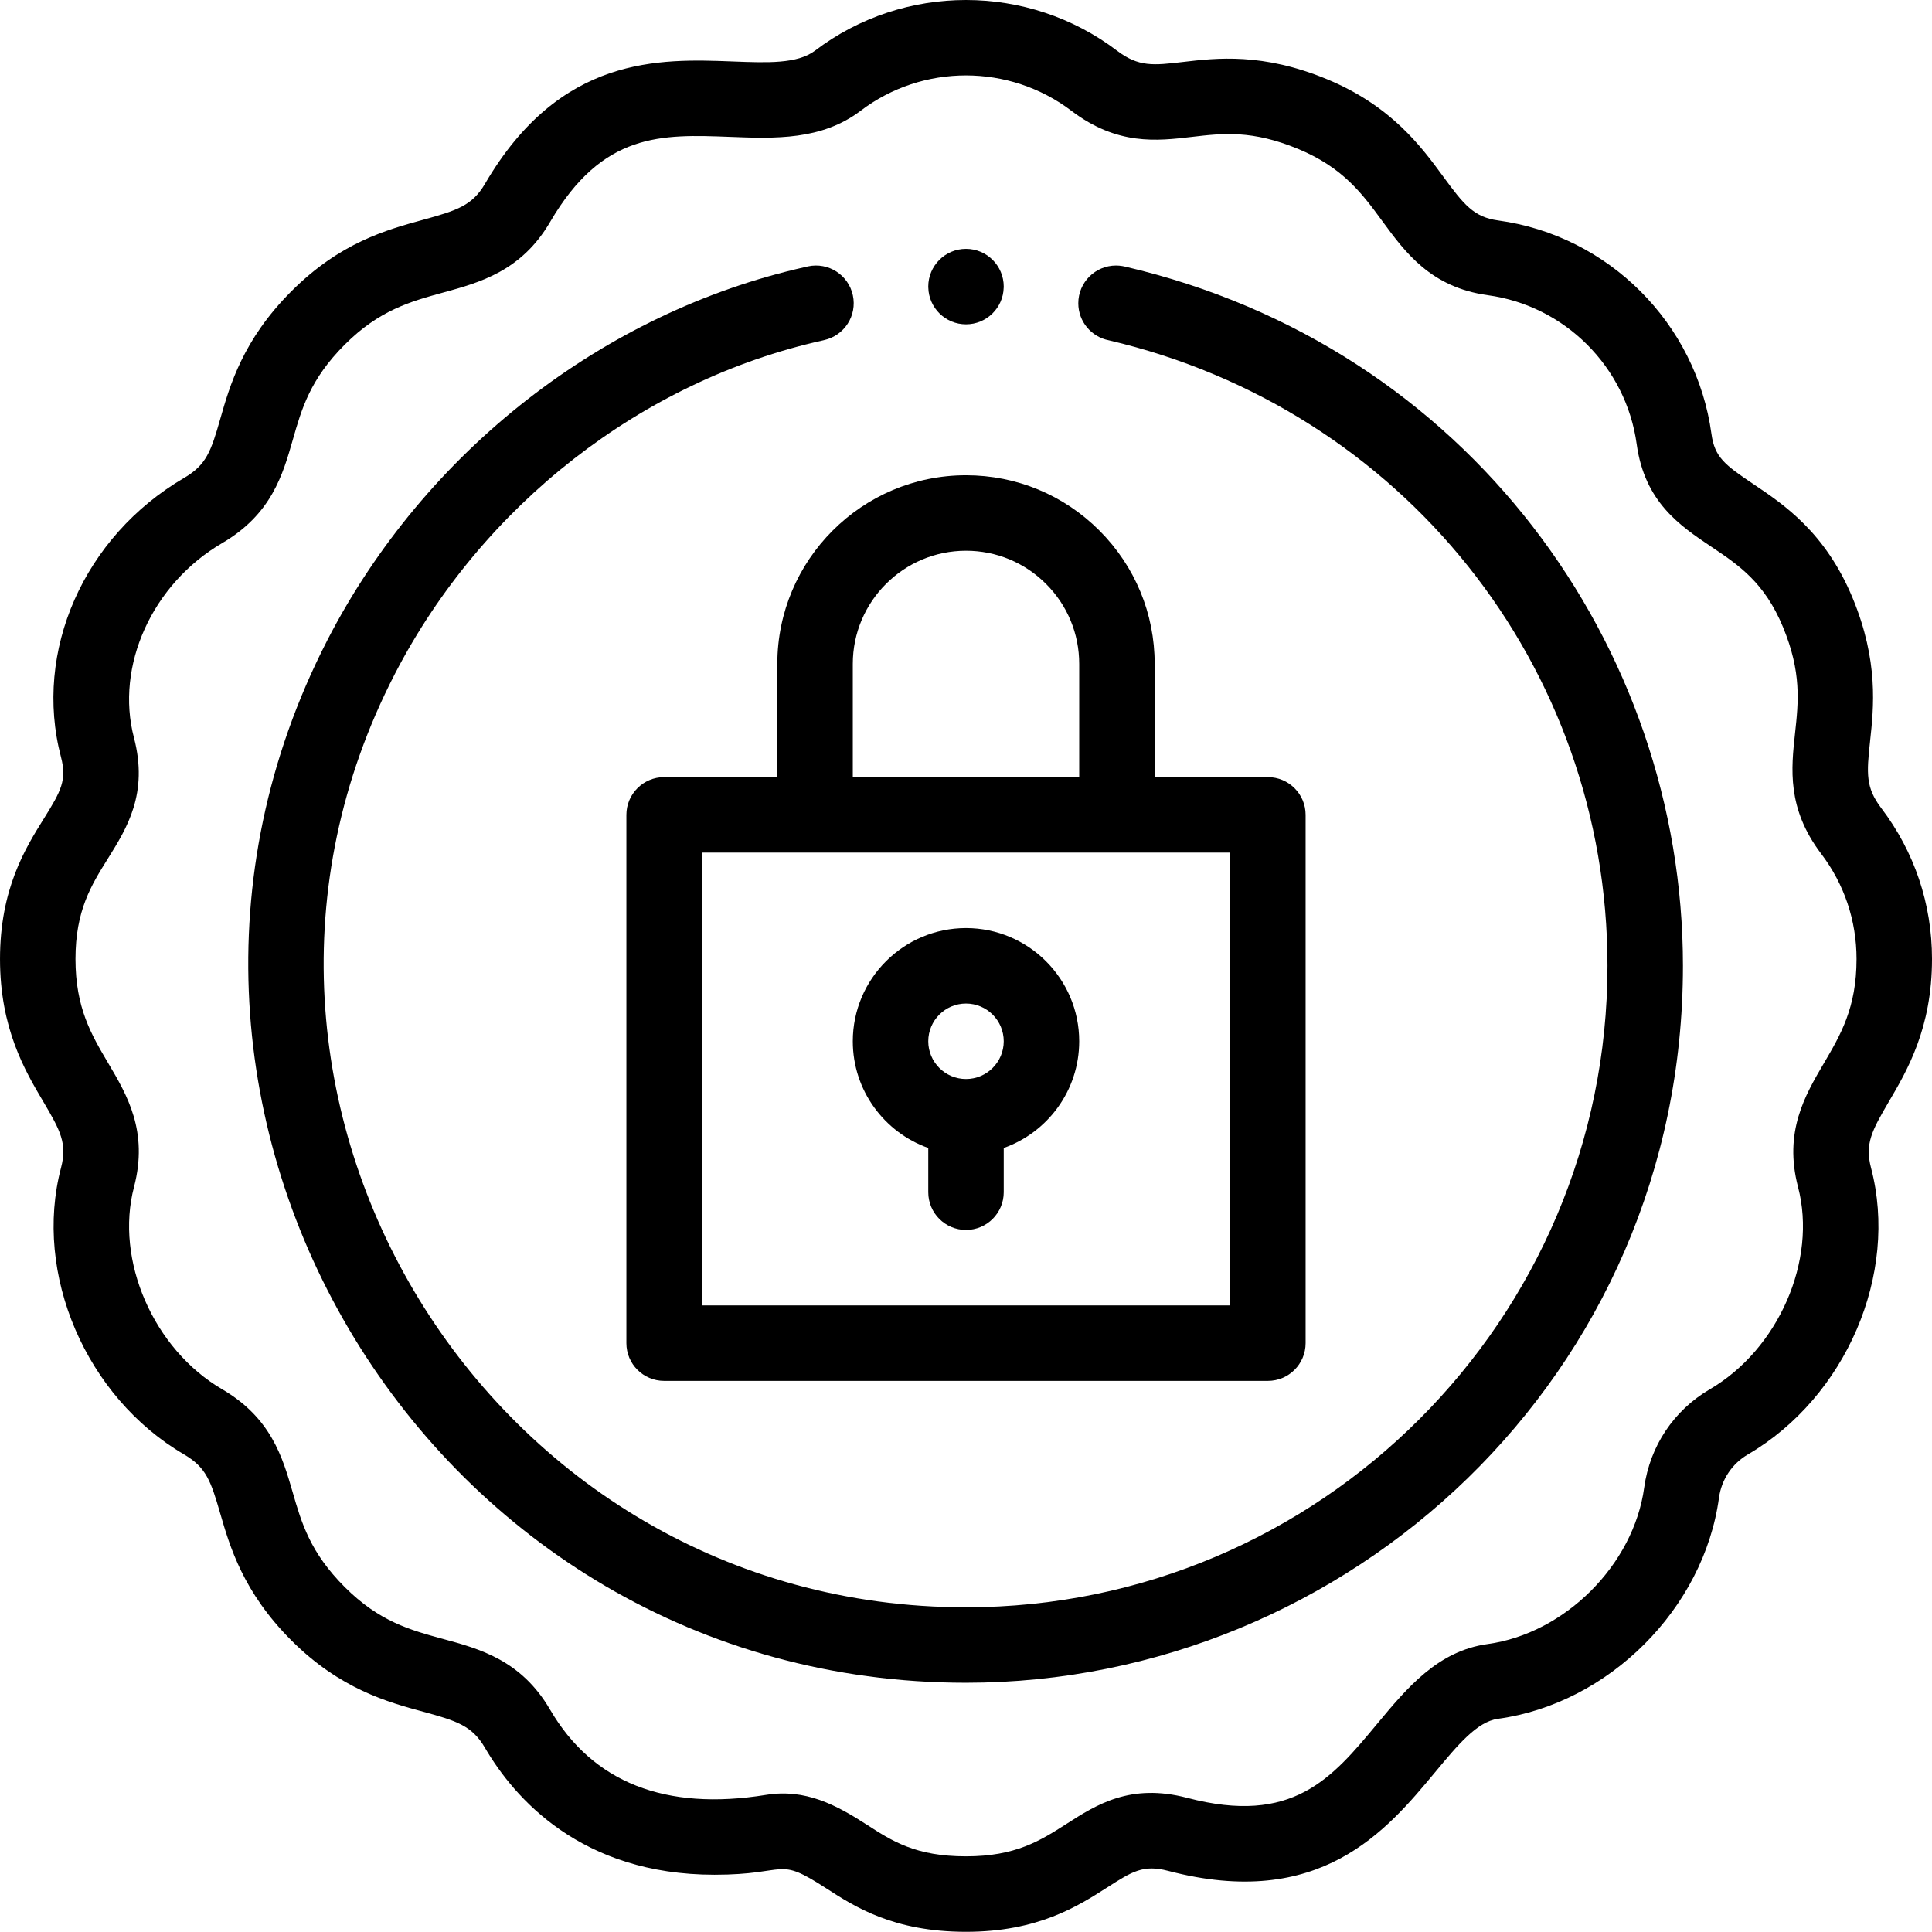 <svg height="512pt" viewBox="0 0 512 512" width="512pt" xmlns="http://www.w3.org/2000/svg"><path d="m256 85.949c5.43 0 9.852-4.332 9.988-9.73.012-.09.012-.18.012-.27 0-5.52-4.48-10-10-10s-10 4.48-10 10c0 .09 0 .188.012.277.137 5.391 4.559 9.723 9.988 9.723zm0 0"/><path d="m298.082 70.637c-.223-.051-.449-.098-.676-.133-.543-.09-1.102-.137-1.645-.137-5.523 0-10 4.477-10 10 0 4.863 3.469 8.914 8.066 9.812 77.836 18.215 132.172 86.34 132.172 165.77 0 93.738-76.262 170-170 170-126.816 0-209.176-135.156-151.441-247.18.043-.086.086-.172.129-.258 23.117-44.656 65.457-77.648 113.312-88.281.133-.031.266-.062.395-.098 5.375-1.188 8.785-6.492 7.621-11.875-1.164-5.402-6.488-8.832-11.887-7.664-.227.047-.445.098-.664.156-53.59 11.973-100.934 48.91-126.684 98.844-.043.094-.09.184-.133.273-64.055 124.746 27.051 276.082 169.352 276.082 101.281 0 190-81.301 190-190 0-84.586-56.934-164.172-147.918-185.312zm0 0"/><path d="m495.582 196.496c.98-8.977 2.32-21.266-4.613-38.016-7.207-17.391-18.25-24.797-26.32-30.203-7.586-5.086-10.254-7.152-11.09-13.25-4-29.34-27.277-52.625-56.594-56.613-6.387-.883-9.043-4.184-14.453-11.566-5.805-7.922-13.754-18.777-30.848-25.859-17.02-7.047-29.23-5.621-38.148-4.574-7.816.918-11.742 1.375-17.477-2.969-23.574-17.918-56.496-17.926-80.051-.023-4.648 3.52-12.586 3.215-21.777 2.863-19.305-.738-45.742-1.75-65.703 32.453-3.352 5.727-7.426 7.051-16.324 9.492-9.832 2.699-22.07 6.062-34.965 18.957-12.852 12.852-16.324 24.988-18.855 33.852-2.445 8.551-3.672 12.16-9.555 15.602-26.598 15.523-40.023 45.941-32.656 73.957 1.594 6.094.082 8.957-4.523 16.328-4.906 7.863-11.629 18.629-11.629 37.223 0 18.402 6.617 29.59 11.449 37.758 4.594 7.762 6.391 11.168 4.723 17.555-7.41 28.137 6.613 60.801 32.609 75.98 5.852 3.422 7.082 7.016 9.547 15.523 2.562 8.836 6.066 20.934 18.895 33.766 12.93 12.926 25.656 16.379 34.953 18.902 8.867 2.41 12.93 3.719 16.316 9.508 7.781 13.336 25.461 33.684 60.855 33.684 19.992 0 16.195-5.082 29.598 3.594 7.52 4.867 17.816 11.531 37.055 11.531 19.055 0 29.68-6.805 37.438-11.77 6.547-4.191 9.535-6.105 16.082-4.391 40.285 10.59 57.922-10.641 70.801-26.141 5.965-7.184 11.121-13.387 16.609-14.141 29.414-4.008 54.617-29.207 58.617-58.594.668-4.828 3.457-9.008 7.645-11.461 26.008-15.18 40.043-47.836 32.652-75.953-1.652-6.332.145-9.758 4.73-17.566 4.824-8.207 11.426-19.445 11.426-37.785 0-14.59-4.656-28.426-13.461-40.012-4.102-5.414-3.887-9.098-2.957-17.641zm-12.25 85.305c-4.996 8.504-10.656 18.141-6.832 32.77 5.105 19.43-5.168 42.977-23.402 53.617-9.523 5.574-15.852 15.051-17.367 26.012-2.785 20.477-21.016 38.699-41.512 41.492-13.199 1.816-21.375 11.66-29.281 21.176-12.008 14.449-22.375 26.93-50.344 19.578-15.031-3.938-24.016 1.812-31.941 6.891-6.918 4.43-13.453 8.613-26.652 8.613-13.328 0-19.574-4.043-26.188-8.32-8.207-5.316-16.379-9.652-26.793-7.969-26.711 4.328-45.977-3.277-57.258-22.609-7.664-13.102-18.652-16.086-28.348-18.715-8.684-2.359-16.887-4.586-26.051-13.746-9.188-9.195-11.438-16.961-13.82-25.188-2.664-9.203-5.688-19.633-18.668-27.23-18.215-10.633-28.477-34.188-23.355-53.637 3.844-14.73-1.84-24.336-6.855-32.809-4.457-7.535-8.664-14.648-8.664-27.578 0-12.863 4.176-19.551 8.598-26.629 5.043-8.078 10.762-17.234 6.906-31.996-5.016-19.066 4.82-40.773 23.398-51.617 13.047-7.637 16.047-18.117 18.691-27.367 2.355-8.238 4.582-16.023 13.766-25.211 9.152-9.152 17.398-11.414 26.121-13.812 9.699-2.66 20.691-5.68 28.297-18.688 13.918-23.848 29.555-23.25 47.668-22.559 11.938.461 24.277.93 34.633-6.918 16.441-12.496 39.41-12.484 55.875.027 12.156 9.207 22.641 7.98 31.891 6.898 8.207-.961 15.961-1.867 28.168 3.188 11.918 4.938 16.996 11.867 22.367 19.203 6.004 8.191 12.809 17.48 27.871 19.559 20.465 2.785 36.703 19.031 39.492 39.512 2.105 15.312 11.492 21.602 19.773 27.152 7.246 4.855 14.086 9.445 18.977 21.242 4.977 12.016 4.117 19.875 3.211 28.191-1.02 9.34-2.176 19.922 6.906 31.902 6.145 8.086 9.391 17.738 9.391 27.922 0 12.902-4.211 20.066-8.668 27.652zm0 0"/><path d="m206 175.949v30h-30c-5.523 0-10 4.477-10 10v140c0 5.52 4.477 10 10 10h160c5.523 0 10-4.48 10-10v-140c0-5.523-4.477-10-10-10h-30v-30c0-13.352-5.203-25.906-14.648-35.352-9.449-9.449-22-14.648-35.352-14.648-27.57 0-50 22.43-50 50zm120 170h-140v-120h140zm-100-170c0-16.543 13.457-30 30-30 8.008 0 15.539 3.121 21.207 8.789 5.672 5.668 8.793 13.203 8.793 21.211v30h-60zm0 0"/><path d="m256 245.949c-16.543 0-30 13.457-30 30 0 13.035 8.359 24.152 20 28.277v11.723c0 5.52 4.477 10 10 10s10-4.48 10-10v-11.723c11.641-4.125 20-15.242 20-28.277 0-16.543-13.457-30-30-30zm0 40c-5.516 0-10-4.488-10-10 0-5.516 4.484-10 10-10s10 4.484 10 10c0 5.512-4.484 10-10 10zm0 0"/></svg>